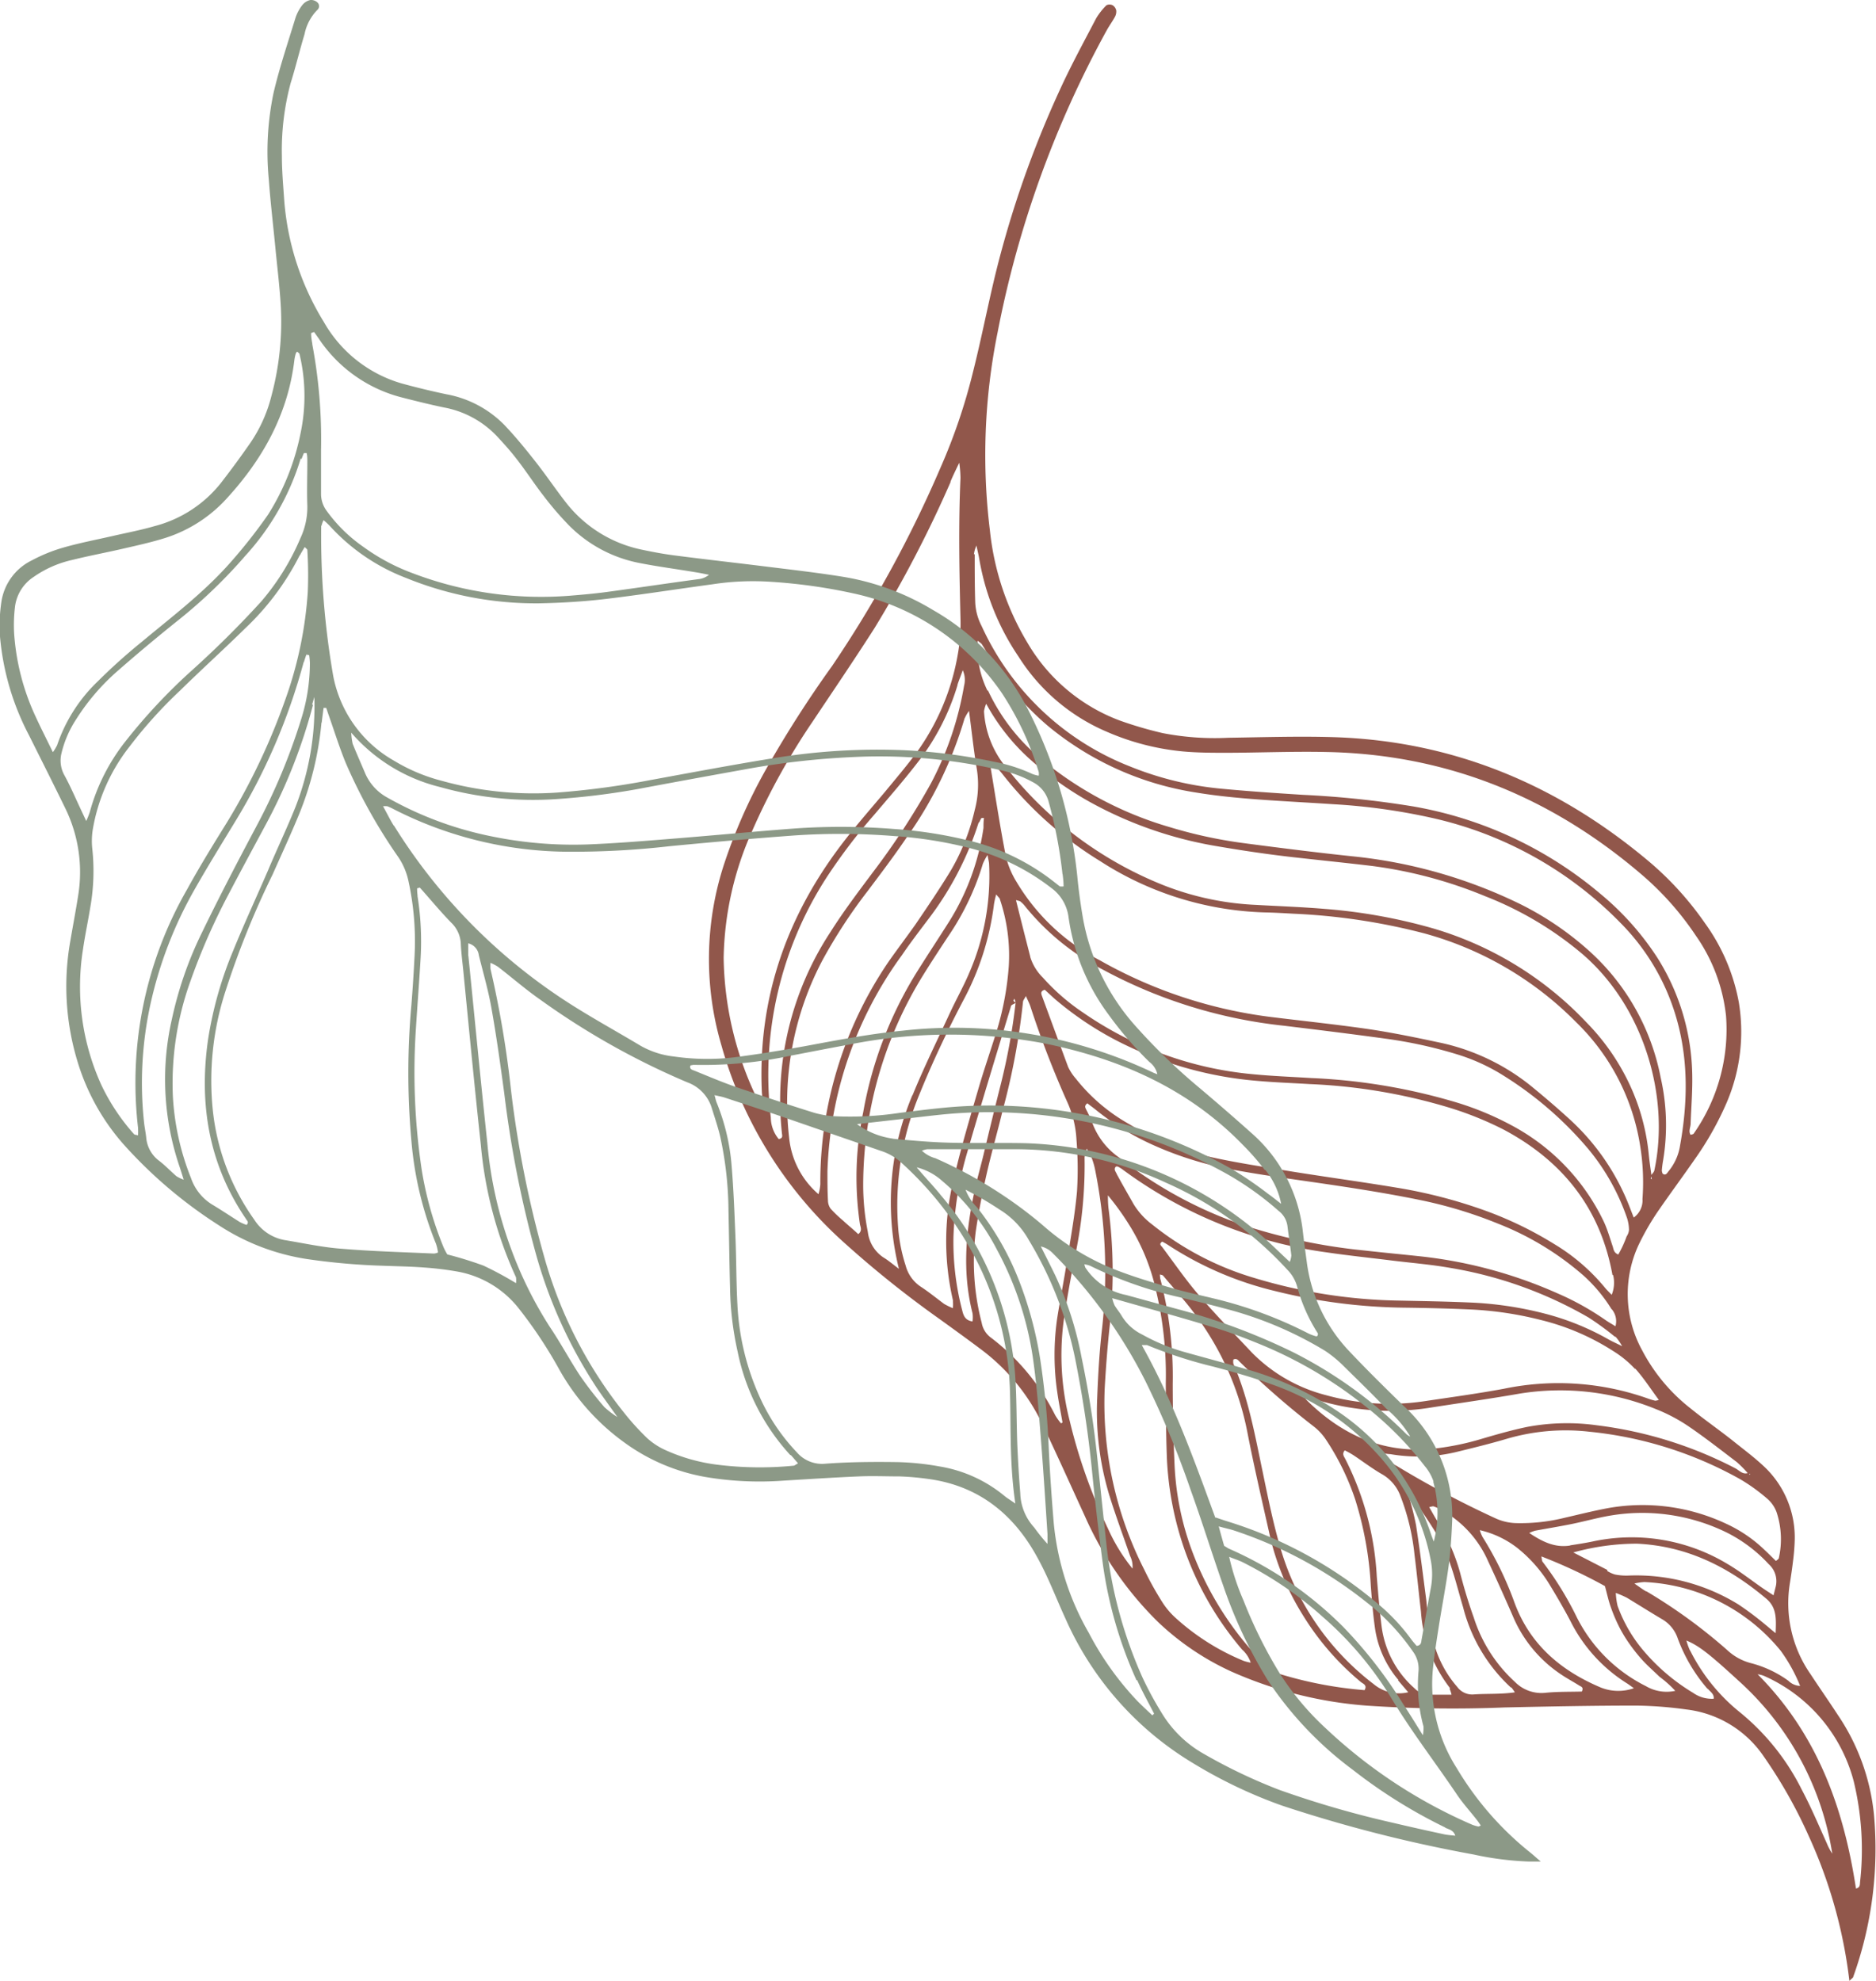 <?xml version="1.0" encoding="UTF-8"?> <svg xmlns="http://www.w3.org/2000/svg" viewBox="0 0 213.64 225.6"> <title>Ресурс 24</title> <g id="e2d01e06-903c-446e-80dd-f2e6f695286d" data-name="Слой 2"> <g id="fceefb09-660d-474b-b6f2-328e3a52bf2c" data-name="Слой 1"> <path d="M206,209.14a55,55,0,0,0-5.13-9.09,12.4,12.4,0,0,0-8.83-5.37,45.13,45.13,0,0,0-5.69-.44c-5,0-10,.1-15,.21a145.21,145.21,0,0,1-15.75-.21,46.46,46.46,0,0,1-15.42-3.9,30.46,30.46,0,0,1-8.29-5.61,38.92,38.92,0,0,1-8.36-12.1c-1.62-3.52-3.2-7.06-4.88-10.56a23,23,0,0,0-7-8.45c-1.52-1.14-3.07-2.26-4.62-3.38A119,119,0,0,1,95.56,141a47.28,47.28,0,0,1-13.4-21.94,34.75,34.75,0,0,1,.28-20.59,61,61,0,0,1,4.67-10.64,129.62,129.62,0,0,1,7.66-12,135.87,135.87,0,0,0,12.37-22.65,65.93,65.93,0,0,0,3.62-10.63c.92-3.63,1.64-7.31,2.52-11a116.57,116.57,0,0,1,7.45-21.39c1.26-2.75,2.71-5.41,4.11-8.09A7.67,7.67,0,0,1,126,.6a.8.8,0,0,1,.71,0,.92.92,0,0,1,.41.6,1.26,1.26,0,0,1-.17.75c-.28.51-.64,1-.92,1.51a117.76,117.76,0,0,0-12.42,34.38,70.32,70.32,0,0,0-.88,22.56A31.08,31.08,0,0,0,117,73.19a20.5,20.5,0,0,0,10.5,8.86,43.85,43.85,0,0,0,4.91,1.44,31,31,0,0,0,7.46.53c4-.06,8-.19,12-.07,13.45.42,25.22,5.29,35.52,13.83a36.08,36.08,0,0,1,6.79,7.38,22.19,22.19,0,0,1,3.84,9,20.52,20.52,0,0,1-1.38,11.4,35.46,35.46,0,0,1-3.68,6.52c-1.31,1.89-2.68,3.74-4,5.65a29,29,0,0,0-2.29,3.91,13.29,13.29,0,0,0,.35,12.16,20.36,20.36,0,0,0,5.52,6.61c1.53,1.24,3.15,2.37,4.7,3.59,1.24,1,2.5,1.93,3.64,3a11.08,11.08,0,0,1,3.5,8.5,23.23,23.23,0,0,1-.2,2.36c-.09.78-.21,1.56-.33,2.34a14.15,14.15,0,0,0,2.37,10.51c1,1.53,2.07,3.05,3.07,4.59a24.57,24.57,0,0,1,4.12,11.38,43.13,43.13,0,0,1-2.36,18.44c0,.11-.17.19-.44.47A55.06,55.06,0,0,0,206,209.14M115.13,114.6c-1.73,5.71-3.48,11.41-5.13,17.15a38.45,38.45,0,0,0-1.42,9.12,30.68,30.68,0,0,0,1,8.37c.14.58.34,1.14,1.17,1.25a3.35,3.35,0,0,0,0-.94c-1.21-4.78-.75-9.51.3-14.23.27-1.22.61-2.42.91-3.63q1-4.2,2.06-8.41a71.53,71.53,0,0,0,1.64-9.09,3,3,0,0,0-.09-.32.61.61,0,0,0-.07-.14c0,.08-.11.2-.08.25s.17.15.26.22c-.18.14-.51.22-.56.4m84,53.43.21-.14-.31-.14a13.1,13.1,0,0,0-1.23-1.24c-1.83-1.39-3.65-2.82-5.55-4.11a19.26,19.26,0,0,0-3.65-1.92A28.93,28.93,0,0,0,173,158.72c-3.36.59-6.75,1.06-10.12,1.59a28.75,28.75,0,0,1-13.44-1.05,3.63,3.63,0,0,0-.57-.13s-.1,0-.15.07-.06.15,0,.17c3.91,3.9,8.5,6.1,14.15,5.65a30.47,30.47,0,0,0,6-1.2c1.64-.48,3.29-.95,5-1.31a24.65,24.65,0,0,1,8-.19,46.4,46.4,0,0,1,15.74,4.89c.48.25.9.82,1.57.49l.07.33M188.4,133.28c1.77-8.28-1.12-18.57-8.23-24.66a39.11,39.11,0,0,0-11-6.54,50.7,50.7,0,0,0-12.92-3.46c-3-.36-6-.66-9-1s-5.87-.77-8.78-1.27a45.26,45.26,0,0,1-14.45-5.07,38.13,38.13,0,0,1-7-5.06,23.79,23.79,0,0,1-4.71-6.07,3.4,3.4,0,0,0-.25.86,11,11,0,0,0,2.59,6.47,42.9,42.9,0,0,0,18,13.39A32.67,32.67,0,0,0,143,103.05c2.62.15,5.25.24,7.87.46a62.19,62.19,0,0,1,12.4,2.24,39.21,39.21,0,0,1,17.44,10.73,25.47,25.47,0,0,1,5.23,7.83,24.4,24.4,0,0,1,1.83,7.24c.08.78.2,1.56.3,2.34a3.38,3.38,0,0,0-.08.34s.08.05.12.07l-.09-.43c.12-.2.34-.37.38-.59M111,63.12c0,1.83,0,3.67.06,5.51a6.47,6.47,0,0,0,.72,2.65,31,31,0,0,0,16.89,16,36.65,36.65,0,0,0,10.3,2.53c3.14.3,6.29.51,9.43.71a109.91,109.91,0,0,1,12.54,1.32,44.93,44.93,0,0,1,21.37,10,32,32,0,0,1,6.4,7.18,25.68,25.68,0,0,1,4,13.23c.05,1.9-.11,3.8-.18,5.71,0,.43-.28.87,0,1.28.14-.05.3-.06.35-.14a20.67,20.67,0,0,0,3.68-13.42,19.55,19.55,0,0,0-3.44-9.13A33.85,33.85,0,0,0,187,99.64c-10.35-8.88-22.29-13.75-36-14-3.74-.08-7.49.08-11.23.09-1.71,0-3.42,0-5.12-.16a28.23,28.23,0,0,1-8.55-2.21A22.12,22.12,0,0,1,116,74.79a28.19,28.19,0,0,1-4.47-11.07c-.08-.51-.21-1-.32-1.54a2,2,0,0,1-.17-.23s.1,0,.12.09a.36.36,0,0,1,0,.18,3.37,3.37,0,0,0-.25.9m76.13,73.51a25.84,25.84,0,0,0-.25-6.09,25,25,0,0,0-7.29-14.12,38.55,38.55,0,0,0-17.33-10.13,71.17,71.17,0,0,0-14.79-2.23c-1.11-.06-2.23-.13-3.34-.15a36.46,36.46,0,0,1-18.78-5.86,41.87,41.87,0,0,1-11-9.77c-.32-.41-.67-.8-1-1.17-.4,0-.46.26-.41.53.55,3.3,1.06,6.62,1.7,9.9a10,10,0,0,0,1.21,2.89,23.76,23.76,0,0,0,9.5,8.94,52.77,52.77,0,0,0,19.73,6.48c3.65.45,7.31.83,11,1.37,2.79.42,5.57,1,8.32,1.59a24.76,24.76,0,0,1,10.34,5.11c1.42,1.17,2.82,2.37,4.17,3.61a26.32,26.32,0,0,1,6.79,10l.44,1.13a2.4,2.4,0,0,0,1-2.07m-3.42,8.62c-1.37-7.6-5.69-13-12.4-16.57a38.32,38.32,0,0,0-6-2.44,64,64,0,0,0-16.08-2.74c-2-.12-3.94-.19-5.9-.36a42.61,42.61,0,0,1-16-4.55,37.32,37.32,0,0,1-7.18-4.83l-1.09-1c-.49.14-.42.41-.34.65,1,2.72,2,5.44,3,8.14a5.69,5.69,0,0,0,.86,1.31,20.54,20.54,0,0,0,6.11,5.21,31.94,31.94,0,0,0,9.87,3.87c2.76.59,5.55,1,8.34,1.47,4.08.66,8.18,1.21,12.26,1.89a56.69,56.69,0,0,1,9.92,2.56,42.16,42.16,0,0,1,8,3.86,22.5,22.5,0,0,1,5.8,5c.19.23.41.44.74.78a3.65,3.65,0,0,0,.16-2.26M108.25,54.9a137.5,137.5,0,0,1-8.64,16.6c-2.3,3.6-4.7,7.13-7.07,10.68a77.25,77.25,0,0,0-6.86,12.4,36.74,36.74,0,0,0-3.27,14.51,38.07,38.07,0,0,0,3.87,16.16c0,.09.18.13.27.2.35-.32.23-.73.21-1.09-.49-10.79,2.92-20.3,9.5-28.74,1.45-1.86,3-3.63,4.53-5.45,1.17-1.42,2.36-2.82,3.46-4.29a26.83,26.83,0,0,0,4.82-11.33,19.59,19.59,0,0,0,.31-4.11c-.13-5.32-.24-10.64,0-16a13.41,13.41,0,0,0-.14-1.74c-.48,1-.76,1.57-1,2.16m4.27,23.77a22.4,22.4,0,0,0,5.82,7.62,40.8,40.8,0,0,0,14.86,7.94A52.49,52.49,0,0,0,141.49,96c4.17.55,8.35,1.08,12.53,1.52a56.33,56.33,0,0,1,19.06,5.42,34.92,34.92,0,0,1,8.11,5.55,26,26,0,0,1,7.93,14.24,24.38,24.38,0,0,1,.28,9.4,11.7,11.7,0,0,0-.15,1.17,1.08,1.08,0,0,0,.1.37c.31.21.46,0,.62-.23a6.06,6.06,0,0,0,1.36-3c1.08-6,.93-11.92-1.54-17.61a25.34,25.34,0,0,0-5.3-7.78A43.09,43.09,0,0,0,163,93.13a69.51,69.51,0,0,0-11.12-1.54c-3.15-.21-6.3-.36-9.44-.61-2-.16-4.07-.37-6.08-.7a34.74,34.74,0,0,1-17.07-7.65,31.86,31.86,0,0,1-7-8.48c-.16-.28-.34-.56-.51-.83a4.88,4.88,0,0,0-.45-.35,11.2,11.2,0,0,0,1.13,5.7m73.72,77.21a12,12,0,0,0-2.44-2,27.23,27.23,0,0,0-8.29-3.56,39.69,39.69,0,0,0-8.18-1.2c-2.49-.11-5-.17-7.48-.2a63.7,63.7,0,0,1-14.62-1.9A38.7,38.7,0,0,1,133,141.77c-.21-.14-.44-.26-.64-.37-.44.28-.11.48,0,.63,1.38,1.84,2.68,3.74,4.18,5.48,1.92,2.24,4,4.37,6,6.5a18.13,18.13,0,0,0,8.44,4.87,27,27,0,0,0,11.13.71c3-.45,6.11-.87,9.14-1.43a30.49,30.49,0,0,1,16.5,1.14,6.61,6.61,0,0,0,.76.22,2.55,2.55,0,0,0,.4-.09c-.94-1.27-1.72-2.49-2.67-3.55M117.33,109a5.63,5.63,0,0,0,1.43,2.33,24,24,0,0,0,4.6,4,40.38,40.38,0,0,0,19.26,7c2.22.22,4.45.3,6.68.44A67.67,67.67,0,0,1,166,125.59a34.22,34.22,0,0,1,6.18,2.59,24.27,24.27,0,0,1,10.45,10.92c.42.89.69,1.85,1,2.77.13.34.1.78.66,1a12.43,12.43,0,0,0,.95-2.06,1.59,1.59,0,0,0,.27-.73,4.62,4.62,0,0,0-.21-1.33,25.08,25.08,0,0,0-4.41-7.88,41.12,41.12,0,0,0-10-8.58,22,22,0,0,0-5-2.23,51.11,51.11,0,0,0-8.08-1.77c-3.84-.53-7.68-1-11.54-1.47a55.74,55.74,0,0,1-20.59-6.35,28,28,0,0,1-9.08-7.43,3.28,3.28,0,0,0-.43-.4,4,4,0,0,0-.47-.13c.56,2.26,1.09,4.35,1.63,6.45m14.82,36.72a44.2,44.2,0,0,1,1.4,11.9c0,3.09.07,6.17.21,9.26a32.26,32.26,0,0,0,2,9.81,36.44,36.44,0,0,0,8.35,13,3.75,3.75,0,0,0,1.66,1,45.24,45.24,0,0,0,9.63,1.83c.33-.59-.18-.72-.43-.93a30.81,30.81,0,0,1-6.46-7.39,30,30,0,0,1-3.8-8.84c-.92-4.1-1.88-8.19-2.68-12.32A32.8,32.8,0,0,0,136.33,150c-1.18-1.65-2.57-3.16-3.87-4.72-.07-.08-.23-.09-.37-.14a3.8,3.8,0,0,0,.06.59M120.4,158.53a29.11,29.11,0,0,1,0-8.44c.34-2.14.76-4.27,1.1-6.41.42-2.66.91-5.31,1.15-8a41.39,41.39,0,0,0-.06-5.89,11.8,11.8,0,0,0-1-4.18,110.59,110.59,0,0,1-4.25-11c-.11-.34-.29-.67-.51-1.18-.18.35-.32.5-.33.66a78.74,78.74,0,0,1-2.32,12.38c-.58,2.43-1.28,4.83-1.83,7.26-.49,2.18-.92,4.37-1.24,6.58a27.57,27.57,0,0,0,.69,10.35,2.65,2.65,0,0,0,1,1.64,25.25,25.25,0,0,1,7.36,8.86,6.71,6.71,0,0,0,.67.94L121,162c-.2-1.16-.44-2.32-.6-3.48m63.12-9.43a17.55,17.55,0,0,0-3.14-3.78,33.14,33.14,0,0,0-9.72-5.93,50.22,50.22,0,0,0-8.67-2.66c-4.82-1-9.71-1.7-14.59-2.4-2.34-.33-4.68-.68-7-1.11a38.71,38.71,0,0,1-8.85-2.71,29.57,29.57,0,0,1-6.72-4.08c-.34-.28-.7-.53-1-.77-.42.31-.2.55-.11.76a15.19,15.19,0,0,1,.66,1.43,8.25,8.25,0,0,0,3.09,4,47.76,47.76,0,0,0,14.33,7.75,64.73,64.73,0,0,0,13.49,2.81c2.29.26,4.58.47,6.86.72a52.18,52.18,0,0,1,15.17,4.15,31.2,31.2,0,0,1,5.51,3.06c.36.25.74.46,1.14.71a2.13,2.13,0,0,0-.42-1.94m-24.58,17.79a111,111,0,0,0,11.29,6,6,6,0,0,0,2.46.57,20.84,20.84,0,0,0,5.46-.61c1.66-.38,3.32-.8,5-1.11a22.38,22.38,0,0,1,13.44,1.81,15.78,15.78,0,0,1,4.37,3c.43.4.84.82,1.26,1.22.14-.13.29-.21.32-.31a9.82,9.82,0,0,0-.25-5.24,3.71,3.71,0,0,0-1.11-1.58,20.7,20.7,0,0,0-3-2.16A44,44,0,0,0,181,163.05a23.84,23.84,0,0,0-9.35.79c-1.82.54-3.68,1-5.52,1.45a18.7,18.7,0,0,1-7.81.31c-.25,0-.51-.06-.77-.09l-.18.29c.52.36,1,.74,1.58,1.09M109.85,81.8a45.47,45.47,0,0,1-6.61,13.59c-1.4,2.07-2.91,4.06-4.41,6.06a59.07,59.07,0,0,0-5.17,7.91,34.76,34.76,0,0,0-3.79,20.23A9.72,9.72,0,0,0,93.21,136a5.37,5.37,0,0,0,.21-1.13,43.78,43.78,0,0,1,.92-9.2,44.9,44.9,0,0,1,6.9-16.22c1-1.42,2-2.74,3-4.15,1.36-2,2.72-4,4-6.1A24.37,24.37,0,0,0,111,92.26a11.2,11.2,0,0,0,.24-4.68c-.35-2.07-.56-4.15-.89-6.62a4.86,4.86,0,0,0-.49.84m31.54,106a35.81,35.81,0,0,1-6.39-11,36.45,36.45,0,0,1-2.14-11.19c-.09-2.69-.1-5.39-.11-8.08a41.67,41.67,0,0,0-1.11-10.56,23.71,23.71,0,0,0-3.14-7.61,29.93,29.93,0,0,0-2.34-3.23,13.49,13.49,0,0,0,.06,1.42,56,56,0,0,1,.13,13.57c-.25,2.35-.43,4.71-.56,7.08a41.77,41.77,0,0,0,4.52,20.58,36.33,36.33,0,0,0,2,3.61,8.71,8.71,0,0,0,1.5,1.81,26.49,26.49,0,0,0,7.79,4.94,5.09,5.09,0,0,0,.82.21,3.44,3.44,0,0,0-1-1.51m17.82,3.48a11.64,11.64,0,0,1-2.68-6c-.22-1.56-.34-3.13-.46-4.7a39.92,39.92,0,0,0-1.78-9.86,28.66,28.66,0,0,0-3.37-6.87,6.28,6.28,0,0,0-1.34-1.43,95.58,95.58,0,0,1-8.45-7.38c-.16-.16-.33-.43-.71-.25a1.36,1.36,0,0,0,0,.49c1.73,3.95,2.46,8.16,3.34,12.33.62,3,1.21,5.93,2.07,8.82a30,30,0,0,0,10.56,15.32,4.51,4.51,0,0,0,3.94.93l-1.16-1.36m-50.67-43.2a29.73,29.73,0,0,1,.16-14.25c.77-3.33,1.76-6.61,2.71-9.88.68-2.34,1.49-4.63,2.21-7a33.57,33.57,0,0,0,1.26-7,20,20,0,0,0-1-7.58c0-.15-.19-.27-.43-.59a9.5,9.5,0,0,0-.25,1.09,31.26,31.26,0,0,1-3.51,11c-1.83,3.49-3.52,7.06-5,10.71a33,33,0,0,0-2.4,15.24,18.65,18.65,0,0,0,.85,4.24,4.16,4.16,0,0,0,1.65,2.35c.94.61,1.81,1.32,2.72,2a7.76,7.76,0,0,0,1,.49,3.93,3.93,0,0,0,0-.89m75.39,4.14a32,32,0,0,0-3-2.19,46.78,46.78,0,0,0-15.7-5.64c-2.19-.39-4.43-.57-6.64-.84-2.48-.31-5-.57-7.44-.93a50.55,50.55,0,0,1-23.33-9.48,4.14,4.14,0,0,0-.5-.3,1.15,1.15,0,0,0-.2,0c-.33.31,0,.61.08.85.62,1.15,1.28,2.29,1.93,3.44a8.31,8.31,0,0,0,2.11,2.31,33.82,33.82,0,0,0,11.64,6.09A59.85,59.85,0,0,0,159,148.11c2.76.06,5.52.1,8.28.22a40.57,40.57,0,0,1,8.76,1.3,29.66,29.66,0,0,1,7.11,2.89c.38.22.79.4,1.58.79a6,6,0,0,0-.75-1.08m-80.05-27.52c1.29-3.17,2.81-6.24,4.24-9.34.69-1.49,1.5-2.93,2.15-4.44a27.74,27.74,0,0,0,2.32-12.49c0-.25-.08-.49-.18-1.07a6.36,6.36,0,0,0-.53,1,29.9,29.9,0,0,1-4,8.34c-.94,1.43-1.88,2.86-2.78,4.31a45.52,45.52,0,0,0-6.85,24,27.57,27.57,0,0,0,.53,5.28,4.05,4.05,0,0,0,1.8,2.92c.49.29.93.67,1.74,1.28a31.55,31.55,0,0,1,1.53-19.77M109.05,78a26.83,26.83,0,0,1-4.68,9c-1.55,2-3.18,3.86-4.79,5.76a65.53,65.53,0,0,0-5.37,7.05,41.42,41.42,0,0,0-6.43,27.47,3.89,3.89,0,0,0,.9,2.44c.5-.08.4-.39.37-.63a34.88,34.88,0,0,1,5.51-22.93c1.47-2.33,3.14-4.54,4.79-6.75A84.27,84.27,0,0,0,106,89.24a37.06,37.06,0,0,0,3.79-11.15,2.66,2.66,0,0,0-.15-1.76c-.26.73-.46,1.2-.61,1.68m14.48,53.78a49.86,49.86,0,0,1-1.23,11.93c-.42,2.26-.84,4.52-1.16,6.8a30.11,30.11,0,0,0,.71,11.34,61.61,61.61,0,0,0,4.35,12.23,20.6,20.6,0,0,0,2.79,4.55,2.7,2.7,0,0,0-.27-1.43c-.81-2.36-1.69-4.7-2.42-7.09a33,33,0,0,1-1.33-10.9c.1-2.69.26-5.39.57-8.06a58.74,58.74,0,0,0-.79-17.85,8.59,8.59,0,0,0-.36-1.32c-.11-.3-.29-.56-.61-1.18a5.37,5.37,0,0,0-.25,1M111.46,93.64a36.17,36.17,0,0,1-5.82,11.14c-1,1.33-2,2.63-2.93,4a44.11,44.11,0,0,0-8.48,24.62c0,1.11,0,2.23.06,3.35a1.64,1.64,0,0,0,.3.9A15.21,15.21,0,0,0,96,139c.57.53,1.16,1,1.74,1.55.49-.4.25-.8.19-1.13a36.36,36.36,0,0,1,.37-12.74,45.11,45.11,0,0,1,6.3-16.28c1.16-1.84,2.35-3.65,3.51-5.48A27.41,27.41,0,0,0,112,94.28c0-.37,0-.75.06-1.12l-.29,0a2.81,2.81,0,0,0-.26.52m53.62,98.57a16,16,0,0,1-3.31-8.7c-.25-2.15-.46-4.3-.73-6.45a25.72,25.72,0,0,0-1.59-6.68,4.75,4.75,0,0,0-2.08-2.51c-1.14-.65-2.18-1.45-3.28-2.18-.31-.2-.64-.38-1-.56-.35.43-.07.71.07,1a33.44,33.44,0,0,1,3.58,13.39c.16,1.9.31,3.79.55,5.68a11.34,11.34,0,0,0,3.71,7,2.5,2.5,0,0,0,1.94.76c.71,0,1.42,0,2.31,0a3,3,0,0,0-.21-.65m-1.52-19.31a22.43,22.43,0,0,1,2.71,6.08c.44,1.71.95,3.41,1.55,5.08a16.82,16.82,0,0,0,4.71,7.36,4.23,4.23,0,0,0,3.38,1.23c1.42-.15,2.85-.11,4.22-.15.24-.5-.1-.56-.29-.68-.66-.42-1.36-.79-2-1.22a14.93,14.93,0,0,1-5.57-6.7q-1.38-3.17-2.83-6.28a12.31,12.31,0,0,0-5.68-6,5.25,5.25,0,0,0-.55-.22,3.44,3.44,0,0,0-.46.1c.32.55.56,1,.83,1.44m8.5,19.13a18.69,18.69,0,0,1-5.47-9.17c-.81-2.71-1.4-5.5-2.82-8-.79-1.36-1.7-2.65-2.58-4a4.86,4.86,0,0,0-.8-.68,33.12,33.12,0,0,1,.84,3.33c.44,2.85.8,5.72,1.17,8.58a27.16,27.16,0,0,0,1.15,5.78,12.56,12.56,0,0,0,2.37,4.06,2.12,2.12,0,0,0,1.87.86c1.48-.11,3,0,4.69-.24a5.57,5.57,0,0,0-.42-.59M168.81,175a38.72,38.72,0,0,1,3.62,7.4c1.75,4.85,5.29,7.85,9.89,9.79a5.36,5.36,0,0,0,3.75.07c-.35-.24-.59-.43-.85-.59a17.73,17.73,0,0,1-6.38-7.06c-.76-1.45-1.59-2.86-2.44-4.26a16,16,0,0,0-3.64-4.09,10.92,10.92,0,0,0-4.24-2,4.27,4.27,0,0,0,.29.73m10,1c.85-.13,1.69-.26,2.52-.43a21.11,21.11,0,0,1,15.38,2.54c1.42.83,2.71,1.86,4.06,2.79.36.25.73.48,1.2.79l.22-.87a2.61,2.61,0,0,0-.77-2.68,16.7,16.7,0,0,0-4.68-3.55,21.84,21.84,0,0,0-13.23-2c-1.55.25-3.07.69-4.62,1-1.35.27-2.71.49-4.06.74a4.3,4.3,0,0,0-.68.26c1.5,1,2.92,1.71,4.66,1.43m4.21,2.89a3.57,3.57,0,0,0,.89.41,6.63,6.63,0,0,0,1.54.12A22.17,22.17,0,0,1,198,182.74a35.64,35.64,0,0,1,3,2.25c.35.28.68.58,1.21,1,.06-1.59.15-2.9-1.06-3.92-4.27-3.6-9-6-14.73-6.27a27.09,27.09,0,0,0-7.25,1l3.89,2m4.43,2.42a60.51,60.51,0,0,1,9.21,6.7,6.22,6.22,0,0,0,2.72,1.49,12.73,12.73,0,0,1,4.24,2A2,2,0,0,0,205,192a18.45,18.45,0,0,0-2.21-4,21.26,21.26,0,0,0-15.52-7.83,6,6,0,0,0-1.14.17c.59.4.95.68,1.34.9m-11.94-4c.07.33.05.51.14.62a37.21,37.21,0,0,1,3.92,6.37,17.63,17.63,0,0,0,7.84,7.79,4.66,4.66,0,0,0,3.35.54,12.9,12.9,0,0,0-1.8-1.61c-.61-.6-1.26-1.16-1.84-1.78a18.72,18.72,0,0,1-1.49-1.84,15.89,15.89,0,0,1-1.23-2,18.76,18.76,0,0,1-1-2.36c-.26-.74-.42-1.51-.65-2.34a58.85,58.85,0,0,0-7.24-3.38m35.83,37.82c.48-.09.44-.46.46-.7a33.08,33.08,0,0,0-.72-11.52,18.15,18.15,0,0,0-10.23-12,3.36,3.36,0,0,0-.71-.18c6.8,6.84,9.81,15.24,11.2,24.42M192.49,188a21.15,21.15,0,0,0,5.65,7,26.75,26.75,0,0,1,7.06,8.84c1.06,2,1.9,4,2.83,6.06a6.56,6.56,0,0,0,.63,1.2A33.41,33.41,0,0,0,198,191.42c-3.42-3.14-4.54-4-5.95-4.59a7.12,7.12,0,0,0,.4,1.12m2,4.38a18.52,18.52,0,0,1-3.38-5.72,4,4,0,0,0-1.81-2.22c-1.35-.8-2.68-1.64-4-2.44a12.33,12.33,0,0,0-1.25-.54,7.9,7.9,0,0,0,.2,1.47,16.5,16.5,0,0,0,3.06,5.23,22.73,22.73,0,0,0,5.53,4.67,3.69,3.69,0,0,0,2.36.68c.06-.55-.4-.8-.67-1.13" style="fill:#91574b"></path> <path d="M174.11,212a35,35,0,0,1-6.28-.8A161.31,161.31,0,0,1,146,205.63a54.47,54.47,0,0,1-10.08-4.8,36.32,36.32,0,0,1-14.59-16.51c-1.09-2.37-2-4.83-3.28-7.1-2.67-4.83-6.64-8-12.25-8.78a31.39,31.39,0,0,0-3.34-.3c-1.56,0-3.11-.07-4.66,0-2.86.12-5.72.31-8.57.48a37,37,0,0,1-8.92-.42,22.17,22.17,0,0,1-9.19-3.91A25.73,25.73,0,0,1,63.71,156a51,51,0,0,0-4.64-7,11.45,11.45,0,0,0-6.87-4.17,36.24,36.24,0,0,0-3.89-.48c-1.55-.12-3.1-.14-4.66-.2a75.27,75.27,0,0,1-8.73-.77,25.28,25.28,0,0,1-10-3.84A52.27,52.27,0,0,1,14,130.24,25.26,25.26,0,0,1,8.86,121,29.45,29.45,0,0,1,8,107.21c.29-1.71.62-3.43.89-5.15a16.56,16.56,0,0,0-1.45-10c-1.36-2.79-2.76-5.57-4.15-8.35A29.63,29.63,0,0,1,0,72.5a18.17,18.17,0,0,1,.15-3.9,6.29,6.29,0,0,1,3.49-4.79,18.2,18.2,0,0,1,3.61-1.46c1.85-.53,3.75-.89,5.63-1.32,1.57-.36,3.16-.66,4.71-1.11A14.16,14.16,0,0,0,25.16,55q1.77-2.28,3.41-4.65a16.59,16.59,0,0,0,2.34-5.26,32.62,32.62,0,0,0,1.08-10c-.12-2.29-.41-4.58-.63-6.87-.25-2.59-.56-5.19-.75-7.79a32.79,32.79,0,0,1,.54-9.84c.68-2.9,1.64-5.74,2.51-8.59A5,5,0,0,1,34.44.56,1.63,1.63,0,0,1,35.35,0a1.08,1.08,0,0,1,.8.28.57.57,0,0,1,0,.84A5.44,5.44,0,0,0,34.68,3.9c-.56,1.84-1,3.71-1.58,5.56a29.51,29.51,0,0,0-1,8.31c0,1.55.13,3.11.24,4.66a30.92,30.92,0,0,0,4.54,14.24,15,15,0,0,0,8.87,7q2.52.69,5.08,1.23a12.33,12.33,0,0,1,6.64,3.53c1.28,1.35,2.46,2.8,3.61,4.27s2.18,3,3.34,4.49A14.71,14.71,0,0,0,73.1,62.6c1.27.27,2.56.51,3.85.67,3.4.44,6.8.82,10.19,1.24,2.9.36,5.81.69,8.69,1.15a28.83,28.83,0,0,1,10.45,3.83A27.38,27.38,0,0,1,117,80.66a54,54,0,0,1,5.69,19.2c.14,1.48.35,3,.59,4.43a25,25,0,0,0,6.07,12.6,68.18,68.18,0,0,0,7.24,7q3,2.53,5.91,5.13a17.45,17.45,0,0,1,5.88,11.33c.13,1.11.28,2.22.43,3.32a18.1,18.1,0,0,0,4.9,10.27c2,2.12,4.09,4.17,6.18,6.21a16.89,16.89,0,0,1,5.47,13.37c-.07,1.62-.18,3.24-.39,4.83-.31,2.28-.75,4.54-1.11,6.82-.25,1.59-.5,3.19-.67,4.8a17.79,17.79,0,0,0,2.71,11.4A35.6,35.6,0,0,0,174.3,211c.29.23.55.48,1.16,1h-1.35M36.58,59.87a93.16,93.16,0,0,0,1.36,17.07,14.13,14.13,0,0,0,6.91,9.68,20.26,20.26,0,0,0,5.49,2.31,38.91,38.91,0,0,0,13.11,1.33A93.54,93.54,0,0,0,74,88.85c4.7-.86,9.4-1.75,14.12-2.51a72.89,72.89,0,0,1,14.68-.91,63.14,63.14,0,0,1,10.35,1.31,18.59,18.59,0,0,1,4.43,1.41,3.68,3.68,0,0,0,.71.19,1.21,1.21,0,0,0,0-.42A34.77,34.77,0,0,0,114.14,79a27.49,27.49,0,0,0-16.9-11.41,62,62,0,0,0-9.41-1.33,30.57,30.57,0,0,0-6.69.28C77.08,67.09,73,67.73,69,68.21c-2.53.3-5.08.45-7.62.5a39.16,39.16,0,0,1-15.11-2.88,22.71,22.71,0,0,1-8.7-5.92,8.35,8.35,0,0,0-.72-.67,2.48,2.48,0,0,0-.23.63M44.85,94A64.36,64.36,0,0,0,64.42,114c2.75,1.79,5.65,3.37,8.47,5.06a9.86,9.86,0,0,0,3.87,1.26,26.42,26.42,0,0,0,6.88.09c2.83-.37,5.65-.83,8.46-1.35,3.54-.66,7.08-1.33,10.67-1.68a52.74,52.74,0,0,1,28.51,4.75c.16.08.34.14.52.21a2.4,2.4,0,0,0-.92-1.41,41.44,41.44,0,0,1-4.62-5.36,24.23,24.23,0,0,1-4.57-11.09,4.87,4.87,0,0,0-2-3.38,25.47,25.47,0,0,0-9.5-4.58,47.41,47.41,0,0,0-8.28-1.3,77.06,77.06,0,0,0-11.37-.08c-4.77.35-9.53.77-14.29,1.23A97,97,0,0,1,65.09,97a44.09,44.09,0,0,1-20.3-4.87,5.93,5.93,0,0,0-.68-.31,2.34,2.34,0,0,0-.49,0c.46.82.8,1.54,1.23,2.22M115,158a35.1,35.1,0,0,0-5.17-16.92,39,39,0,0,0-7.23-8.71,6.22,6.22,0,0,0-2.24-1.29l-11.1-3.84c-2.24-.77-4.48-1.5-6.72-2.24-.34-.11-.69-.17-1.17-.28.11.39.15.62.24.84a24.07,24.07,0,0,1,1.71,7.23c.22,2.66.32,5.33.43,8s.09,5.22.23,7.82a28.87,28.87,0,0,0,2.52,10.45,22.44,22.44,0,0,0,4.23,6.32,3.8,3.8,0,0,0,3.3,1.31c2.72-.2,5.46-.22,8.19-.18a31,31,0,0,1,4.81.5,15.54,15.54,0,0,1,7.38,3.37c.28.23.6.42,1.22.85-.7-4.66-.48-9-.63-13.23M36.61,82.3a36.59,36.59,0,0,1-2.56,10.46c-.95,2.3-2,4.57-3,6.82a99.27,99.27,0,0,0-5.37,13.29,32.93,32.93,0,0,0-1.42,13.8,26.19,26.19,0,0,0,4.69,12.22,5.18,5.18,0,0,0,3.44,2.33c2.2.36,4.4.85,6.62,1,3.46.29,6.95.38,10.42.54a1.59,1.59,0,0,0,.45-.12,5.12,5.12,0,0,0-.23-1,39.81,39.81,0,0,1-2.8-11.73,85.73,85.73,0,0,1,0-15.45q.22-2.79.36-5.58a32.09,32.09,0,0,0-.69-8.52,7.76,7.76,0,0,0-1.14-2.72,61.21,61.21,0,0,1-6-10.74c-.73-1.78-1.3-3.62-1.94-5.43-.1-.28-.19-.57-.29-.85l-.3,0c-.07.55-.15,1.1-.21,1.65M90,165.71A24.68,24.68,0,0,1,84,153.92a35.6,35.6,0,0,1-.86-7.2c-.08-2.92-.11-5.85-.18-8.77a40.64,40.64,0,0,0-.94-8.51c-.27-1.14-.66-2.26-1-3.37a4.51,4.51,0,0,0-2.75-2.81,86.27,86.27,0,0,1-16.71-9.39c-1.68-1.17-3.23-2.52-4.85-3.77a5.89,5.89,0,0,0-.85-.45,5.35,5.35,0,0,0,0,.7,116.76,116.76,0,0,1,2.33,13.77,122.86,122.86,0,0,0,3.78,19,49.86,49.86,0,0,0,9.24,17.94,28.52,28.52,0,0,0,2.52,2.75,8,8,0,0,0,2,1.31,20.46,20.46,0,0,0,5.9,1.68,39.3,39.3,0,0,0,8.74.12c.11,0,.21-.11.51-.27-.34-.39-.57-.67-.82-.94m74.54,42.42a58.65,58.65,0,0,1-10.57-6.6,40.63,40.63,0,0,1-9.69-10.23,53.24,53.24,0,0,1-5-10.61c-1.28-3.63-2.41-7.31-3.72-10.93a105.18,105.18,0,0,0-5.22-12.56,56.62,56.62,0,0,0-10.59-14.56,2.68,2.68,0,0,0-1.28-.69c.55,1.1,1.11,2.2,1.65,3.31a39.52,39.52,0,0,1,3,9.38,113,113,0,0,1,1.8,11.59c.33,3.16.66,6.31,1,9.45a50.24,50.24,0,0,0,4.15,15.41,39.21,39.21,0,0,0,2.13,3.93,13.12,13.12,0,0,0,4.89,4.75,61.15,61.15,0,0,0,8.57,4.08,112.85,112.85,0,0,0,12.88,3.73c1.94.46,3.88.89,5.82,1.31.41.09.82.11,1.31.17-.21-.67-.77-.72-1.18-.93M34.13,63.24a30,30,0,0,1-6.21,8.32c-2.44,2.4-5,4.71-7.41,7.08A51.6,51.6,0,0,0,14.77,85a20.92,20.92,0,0,0-4.2,9.44,8.26,8.26,0,0,0-.06,2.22,23.73,23.73,0,0,1-.23,6.68c-.26,1.6-.6,3.18-.83,4.78a27,27,0,0,0,2.11,15.48,23.63,23.63,0,0,0,3.71,5.57c.06.07.21.06.45.13a8.57,8.57,0,0,0,0-.87A44.2,44.2,0,0,1,21.3,101.3c1.43-2.61,3-5.15,4.57-7.68a74,74,0,0,0,6.64-14,45,45,0,0,0,2.54-12.2A46.07,46.07,0,0,0,35,62.63c0-.08-.14-.16-.3-.33-.19.33-.39.63-.54.94m1.4-24.05a58.66,58.66,0,0,1,1,12.05c0,1.68,0,3.36,0,5a3.23,3.23,0,0,0,.62,1.91,17.37,17.37,0,0,0,4.23,4.15,23.08,23.08,0,0,0,5.4,2.91,41.14,41.14,0,0,0,18.11,2.63c1.37-.11,2.73-.23,4.08-.41,3.51-.47,7-1,10.52-1.47a2.28,2.28,0,0,0,1.22-.5c-.51-.1-1-.21-1.53-.29-2.14-.36-4.3-.64-6.43-1.06a15.42,15.42,0,0,1-7.95-4.24,36,36,0,0,1-2.91-3.38c-1.07-1.37-2-2.83-3.09-4.22-.67-.88-1.42-1.71-2.18-2.53a11.09,11.09,0,0,0-6.11-3.34c-1.58-.33-3.15-.72-4.71-1.12a16.18,16.18,0,0,1-9.53-6.72l-.53-.75-.34.12c0,.41.06.83.14,1.23M121,99.58a52.53,52.53,0,0,0-1.57-8.24,3.53,3.53,0,0,0-1.78-2.25,13.54,13.54,0,0,0-3.84-1.41,61.53,61.53,0,0,0-15.18-1.52,91.16,91.16,0,0,0-14.08,1.51c-4,.72-7.95,1.44-11.92,2.19A84.51,84.51,0,0,1,63.41,91a39,39,0,0,1-13.3-1.37A19.51,19.51,0,0,1,40,83.44a7.14,7.14,0,0,0,.16,1.26c.44,1.1.92,2.17,1.38,3.26a5.73,5.73,0,0,0,2.55,2.86,40.14,40.14,0,0,0,12,4.45,46.26,46.26,0,0,0,10.76.9c3.1-.12,6.2-.37,9.3-.62,4.83-.38,9.66-.85,14.49-1.21a76,76,0,0,1,11.19.07,49.31,49.31,0,0,1,7.92,1.18,25.36,25.36,0,0,1,10.36,4.9l.59.46a2.93,2.93,0,0,0,.42,0c0-.56-.06-1-.11-1.41m17.41,73.27c.46.15.93.32,1.39.46A48.83,48.83,0,0,1,157,182.72a22.48,22.48,0,0,1,3.68,3.93c.21.29.45.56.65.79.54-.06.51-.43.56-.71.36-1.95.68-3.92,1.05-5.87a8.34,8.34,0,0,0,0-3.15,24.77,24.77,0,0,0-5.86-11.87,29.28,29.28,0,0,0-12.27-8.19c-2.15-.79-4.37-1.41-6.58-2a50.81,50.81,0,0,1-7.61-2.47c-.09,0-.23,0-.6,0,3.56,6.34,5.94,13,8.39,19.69m5.62-39.63a27.24,27.24,0,0,0-2.45-2.81c-6.24-6.45-14-9.85-22.69-11.61a58.38,58.38,0,0,0-22.24.15c-2.2.4-4.39.83-6.58,1.25A47.69,47.69,0,0,1,79,121.27a2.66,2.66,0,0,0-.37.07c-.15.44.22.5.47.6,1.55.63,3.1,1.29,4.68,1.84,2.94,1,5.89,2,8.85,2.92a10.7,10.7,0,0,0,2.38.42,37.72,37.72,0,0,0,7.43-.38c2.34-.29,4.69-.6,7-.74a56,56,0,0,1,31,7.23,44.57,44.57,0,0,1,4,2.75c.4.28.78.59,1.46,1.12a8.82,8.82,0,0,0-1.82-3.88M6.49,84.91a18.06,18.06,0,0,1,4.65-7.32,66.36,66.36,0,0,1,5-4.49c3.43-2.86,7-5.55,10-8.93a60,60,0,0,0,4.38-5.55,27.32,27.32,0,0,0,3.71-9.29,20.47,20.47,0,0,0-.12-9c0-.09-.15-.17-.23-.25s-.18.14-.21.23a4.73,4.73,0,0,0-.15.73c-.74,6.1-3.55,11.18-7.63,15.65a16,16,0,0,1-7.12,4.59c-1.54.48-3.12.83-4.69,1.19-1.94.45-3.89.81-5.82,1.29a12.35,12.35,0,0,0-4.41,1.93A4.77,4.77,0,0,0,1.72,69a17.48,17.48,0,0,0-.11,3.15,26.66,26.66,0,0,0,2.47,9.51c.59,1.29,1.24,2.55,1.94,4a4.51,4.51,0,0,0,.47-.77m100,47a50.08,50.08,0,0,1,8.29,4.61,47.37,47.37,0,0,1,4,3.06,27.9,27.9,0,0,0,8.39,5.1c2,.77,4.11,1.41,6.19,2,1.61.48,3.25.82,4.88,1.22a47.78,47.78,0,0,1,10.8,4,5.19,5.19,0,0,0,.86.31s.09,0,.14-.08.07-.25,0-.32a18.94,18.94,0,0,1-2.32-5.27,4.4,4.4,0,0,0-1.1-1.9,41.44,41.44,0,0,0-13.82-9.92,40.87,40.87,0,0,0-16.78-3.82l-10.43,0a2.35,2.35,0,0,0-.6.17,3.66,3.66,0,0,0,1.48.84M47.54,102a33,33,0,0,1,.34,7.43c-.15,2.54-.35,5.08-.51,7.63a74.93,74.93,0,0,0,.63,16,39.72,39.72,0,0,0,2.52,9,7.6,7.6,0,0,0,.42.8,42.81,42.81,0,0,1,4.11,1.27,39,39,0,0,1,3.71,2,2.25,2.25,0,0,0,0-.67,45.9,45.9,0,0,1-4-15.07c-.72-6.61-1.35-13.22-2-19.84-.1-1-.23-2-.28-3a3.52,3.52,0,0,0-1.09-2.47c-1.25-1.28-2.39-2.67-3.58-4l-.31.09a6.36,6.36,0,0,0,.06.87m94.09,80.33a53,53,0,0,0,4.06,8.16,31.51,31.51,0,0,0,5.24,6.27,57.64,57.64,0,0,0,16.69,11,4.16,4.16,0,0,0,.71.21s.1,0,.28-.12c-.17-.25-.32-.48-.49-.69-.73-.93-1.53-1.81-2.19-2.78-2.46-3.65-5.15-7.14-7.44-10.92a39.3,39.3,0,0,0-7.88-9.37,41.52,41.52,0,0,0-9.2-6.26c-.39-.18-.79-.31-1.45-.57a27.29,27.29,0,0,0,1.67,5.06m-12.22,9a48,48,0,0,1-3.83-13.2q-.72-5.37-1.25-10.75c-.42-4.21-1.06-8.38-1.88-12.53a42.59,42.59,0,0,0-5.31-13.66,9.47,9.47,0,0,0-3.31-3.46,38.6,38.6,0,0,0-3.89-2.27,5.64,5.64,0,0,0,1.3,2,32,32,0,0,1,4.8,8.38,43.21,43.21,0,0,1,2.38,8.8,93.06,93.06,0,0,1,1,10.4c.13,2.79.33,5.58.56,8.37a30.94,30.94,0,0,0,4,12.53,34.42,34.42,0,0,0,5.5,7.72c.56.57,1.15,1.11,1.73,1.66l.2-.19c-.65-1.27-1.35-2.52-1.93-3.82M34.25,52.2a28.73,28.73,0,0,1-6.31,11.09,57.6,57.6,0,0,1-7.5,7.23q-3.57,2.85-7,5.85A25.12,25.12,0,0,0,8.62,82,12.21,12.21,0,0,0,7,85.79a3.44,3.44,0,0,0,.34,2.51C8,89.5,8.54,90.77,9.12,92c.2.44.41.87.7,1.5a10.06,10.06,0,0,0,.4-1,22.55,22.55,0,0,1,4.09-8.1,64.64,64.64,0,0,1,7.36-7.89,112.79,112.79,0,0,0,8.07-8,27.61,27.61,0,0,0,4.49-7.26A8.31,8.31,0,0,0,35,57.6c-.06-1.67,0-3.35,0-5,0-.35,0-.7-.08-1l-.31,0a6.55,6.55,0,0,0-.27.69m1.3,28a61.83,61.83,0,0,1-5.22,13.33c-1.47,2.74-2.95,5.47-4.39,8.22a73,73,0,0,0-4.34,9.89,34.24,34.24,0,0,0-2,13.19,29.31,29.31,0,0,0,2.06,9.24,5.71,5.71,0,0,0,2.38,3c1.07.64,2.1,1.33,3.16,2a5.38,5.38,0,0,0,.79.34c.33-.34,0-.52-.07-.69-4.25-6.23-5.37-13.13-4.31-20.46a43.35,43.35,0,0,1,2.82-10c1.26-3.1,2.67-6.15,4-9.22,1-2.39,2.14-4.76,3.11-7.18A31.71,31.71,0,0,0,35.8,79.37c-.08.29-.17.57-.25.86m66.11,49.45c2.1.2,4.21.39,6.32.45,2.92.08,5.84,0,8.76.06a43.25,43.25,0,0,1,26.2,9.92c1.35,1.08,2.56,2.33,3.94,3.6a2.61,2.61,0,0,0,.18-.74c-.13-1.11-.31-2.21-.44-3.32a2.58,2.58,0,0,0-1-1.74,34.67,34.67,0,0,0-5.73-4.12,55.52,55.52,0,0,0-31-7c-1.86.13-3.71.38-5.56.58l-5.73.65a8.85,8.85,0,0,0,4.08,1.65M34.59,75.38a69.33,69.33,0,0,1-7.86,18.27c-1.55,2.55-3.12,5.09-4.59,7.68a46.69,46.69,0,0,0-5,13,41.91,41.91,0,0,0-.73,13.54c.06.55.18,1.1.24,1.66a3.67,3.67,0,0,0,1.49,2.68c.69.53,1.29,1.17,1.95,1.74a4.28,4.28,0,0,0,.83.4c-.19-.62-.31-1-.44-1.39a30.83,30.83,0,0,1-.9-16.92A42.8,42.8,0,0,1,23,106.2c2-4.13,4.13-8.21,6.29-12.27a69.2,69.2,0,0,0,5-12,21.28,21.28,0,0,0,1-6.43,8.91,8.91,0,0,0-.08-.89l-.32-.06c-.1.29-.2.57-.28.86m128.64,93.31a5.44,5.44,0,0,0-1-1.76,39.25,39.25,0,0,0-7-7,48.84,48.84,0,0,0-11.87-6.92c-1.84-.75-3.7-1.46-5.6-2-3.61-1.1-7.26-2.1-11.12-3.2a4.26,4.26,0,0,0,.27.82c.25.42.58.8.83,1.23a5.54,5.54,0,0,0,2.31,2.09,22.29,22.29,0,0,0,4.84,2c2.21.62,4.43,1.21,6.64,1.84a36.84,36.84,0,0,1,10.18,4.51,27.11,27.11,0,0,1,11.18,14.23c.11.34.25.68.37,1a13.1,13.1,0,0,0-.06-6.81M53.34,108.86c.72,7.12,1.4,14.23,2.16,21.34a46.47,46.47,0,0,0,2.75,12.15,45.11,45.11,0,0,0,4.4,8.82c1.22,1.81,2.24,3.74,3.44,5.55a42.19,42.19,0,0,0,2.74,3.53,10.45,10.45,0,0,0,1.48,1.13c-.94-1.33-1.67-2.32-2.36-3.34a54.2,54.2,0,0,1-7.06-15.75,124.65,124.65,0,0,1-3.46-17.74c-.44-3.26-.89-6.53-1.47-9.77-.35-2-.94-4-1.43-6a1.59,1.59,0,0,0-1.21-1.35c0,.57,0,1,0,1.41m86.08,67.2c.24.14.39.25.55.33a42.34,42.34,0,0,1,13,8.89,51.53,51.53,0,0,1,6.84,8.8c.72,1.08,1.39,2.19,2.25,3.56a4.58,4.58,0,0,0,.07-1,17.76,17.76,0,0,1-.57-6.28,3.3,3.3,0,0,0-.63-2.25,25.62,25.62,0,0,0-5.34-5.66,48.83,48.83,0,0,0-15-8.12c-.47-.16-1-.26-1.78-.48.27,1,.44,1.61.61,2.19m-32.34-40a35.75,35.75,0,0,1,8.54,20.47c.19,2.66.15,5.34.25,8,.08,1.86.19,3.72.34,5.57a6,6,0,0,0,1.58,3.89,20.63,20.63,0,0,0,1.52,1.88c0-.55,0-.84,0-1.13-.23-3.47-.45-6.94-.72-10.41-.24-3-.45-6-.84-8.9a37.24,37.24,0,0,0-4.19-13.06,25.72,25.72,0,0,0-6.23-7.83,6.88,6.88,0,0,0-2.92-1.56c1,1.2,1.89,2.11,2.67,3.07m16.53,8.33a7.21,7.21,0,0,0,4.66,3.14l5.75,1.58A72,72,0,0,1,147.27,154a50.3,50.3,0,0,1,12.92,9.35,1.76,1.76,0,0,0,.41.25,12.22,12.22,0,0,0-2.71-3.15c-1.63-1.71-3.33-3.35-5-5a13.66,13.66,0,0,0-2-1.62A42.37,42.37,0,0,0,139.39,149c-1.74-.47-3.49-.89-5.25-1.31a45.52,45.52,0,0,1-10-3.54,3.33,3.33,0,0,0-.66-.17c.09.28.09.34.12.39" style="fill:#8c9987"></path> </g> </g> </svg> 